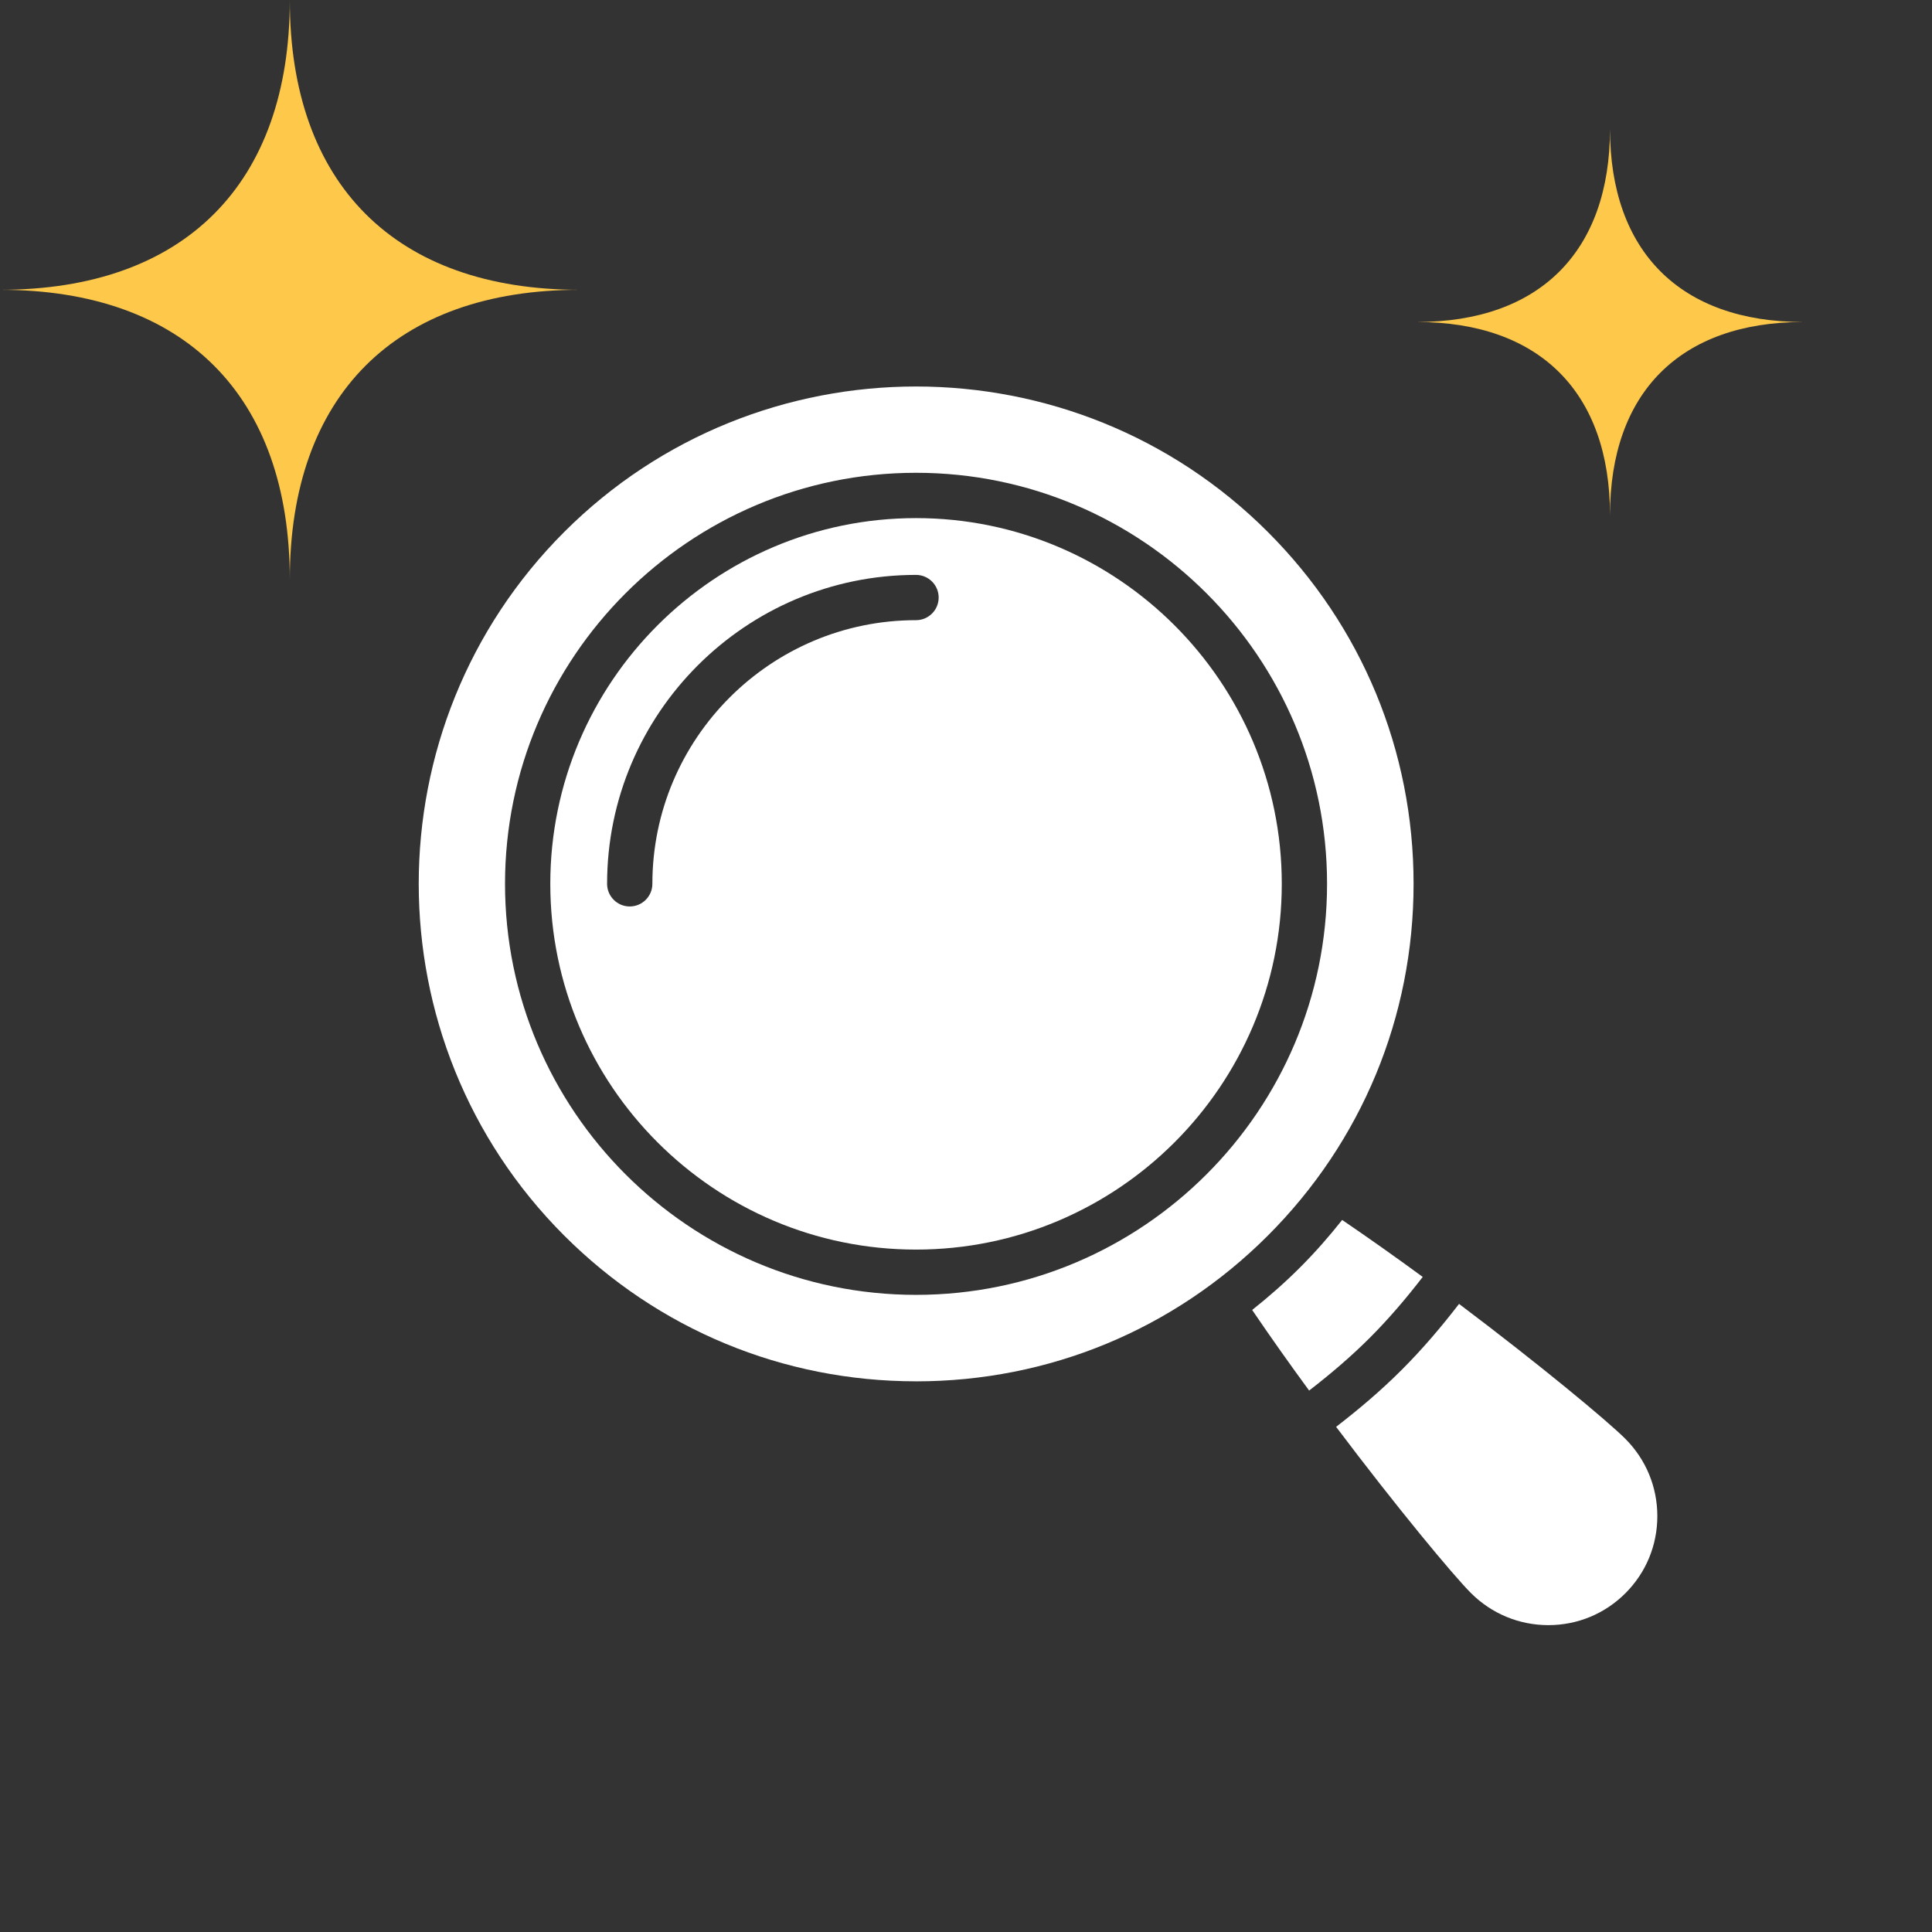 <svg width="60" height="60" viewBox="0 0 60 60" fill="none" xmlns="http://www.w3.org/2000/svg">
<rect x="0" y="0" width="60" height="60" fill="#333333" stroke="none"/>
<path d="M41.494 44.312C43.376 46.81 45.129 48.921 45.681 49.473C46.322 50.114 47.175 50.469 48.081 50.47H48.086C48.991 50.47 49.84 50.118 50.479 49.479C51.12 48.838 51.471 47.987 51.47 47.081C51.469 46.174 51.115 45.322 50.474 44.681C49.921 44.128 47.81 42.376 45.312 40.494C44.768 41.2 44.184 41.889 43.537 42.536C42.891 43.183 42.201 43.767 41.495 44.311L41.494 44.312Z" fill="white"/>
<path d="M40.368 39.368C39.897 39.839 39.401 40.274 38.887 40.682C39.451 41.513 40.051 42.359 40.656 43.185C41.308 42.681 41.945 42.142 42.543 41.544C43.141 40.945 43.681 40.308 44.184 39.656C43.359 39.052 42.513 38.452 41.682 37.887C41.275 38.401 40.839 38.898 40.367 39.369L40.368 39.368Z" fill="white"/>
<path d="M28.448 38.807C34.712 38.807 39.807 33.712 39.807 27.448C39.807 21.185 34.712 16.09 28.448 16.09C22.185 16.09 17.09 21.185 17.09 27.448C17.09 33.711 22.185 38.807 28.448 38.807ZM19.557 28.151C19.169 28.151 18.854 27.836 18.854 27.448C18.854 22.159 23.158 17.854 28.448 17.854C28.836 17.854 29.151 18.169 29.151 18.557C29.151 18.945 28.836 19.26 28.448 19.26C23.933 19.26 20.26 22.933 20.26 27.448C20.26 27.836 19.945 28.151 19.557 28.151Z" fill="white"/>
<path d="M28.448 42.899C32.575 42.899 36.455 41.292 39.374 38.373C42.293 35.455 43.9 31.574 43.9 27.447C43.9 23.32 42.293 19.44 39.374 16.521C36.362 13.51 32.404 12.003 28.448 12.003C24.492 12.003 20.535 13.509 17.522 16.521C11.498 22.546 11.498 32.348 17.522 38.372C20.441 41.29 24.321 42.898 28.448 42.898V42.899ZM28.448 14.683C35.487 14.683 41.213 20.41 41.213 27.448C41.213 34.486 35.487 40.213 28.448 40.213C21.409 40.213 15.684 34.487 15.684 27.448C15.684 20.409 21.41 14.683 28.448 14.683Z" fill="white"/>
<path fill-rule="evenodd" clip-rule="evenodd" d="M0 9C5.721 9 9 5.721 9 0C9 5.721 12.279 9 18 9C12.279 9 9 12.279 9 18C9 12.279 5.721 9 0 9Z" fill="#FEC84B"/>
<path fill-rule="evenodd" clip-rule="evenodd" d="M44 10C47.814 10 50 7.814 50 4C50 7.814 52.186 10 56 10C52.186 10 50 12.186 50 16C50 12.186 47.814 10 44 10Z" fill="#FEC84B"/>
</svg>
